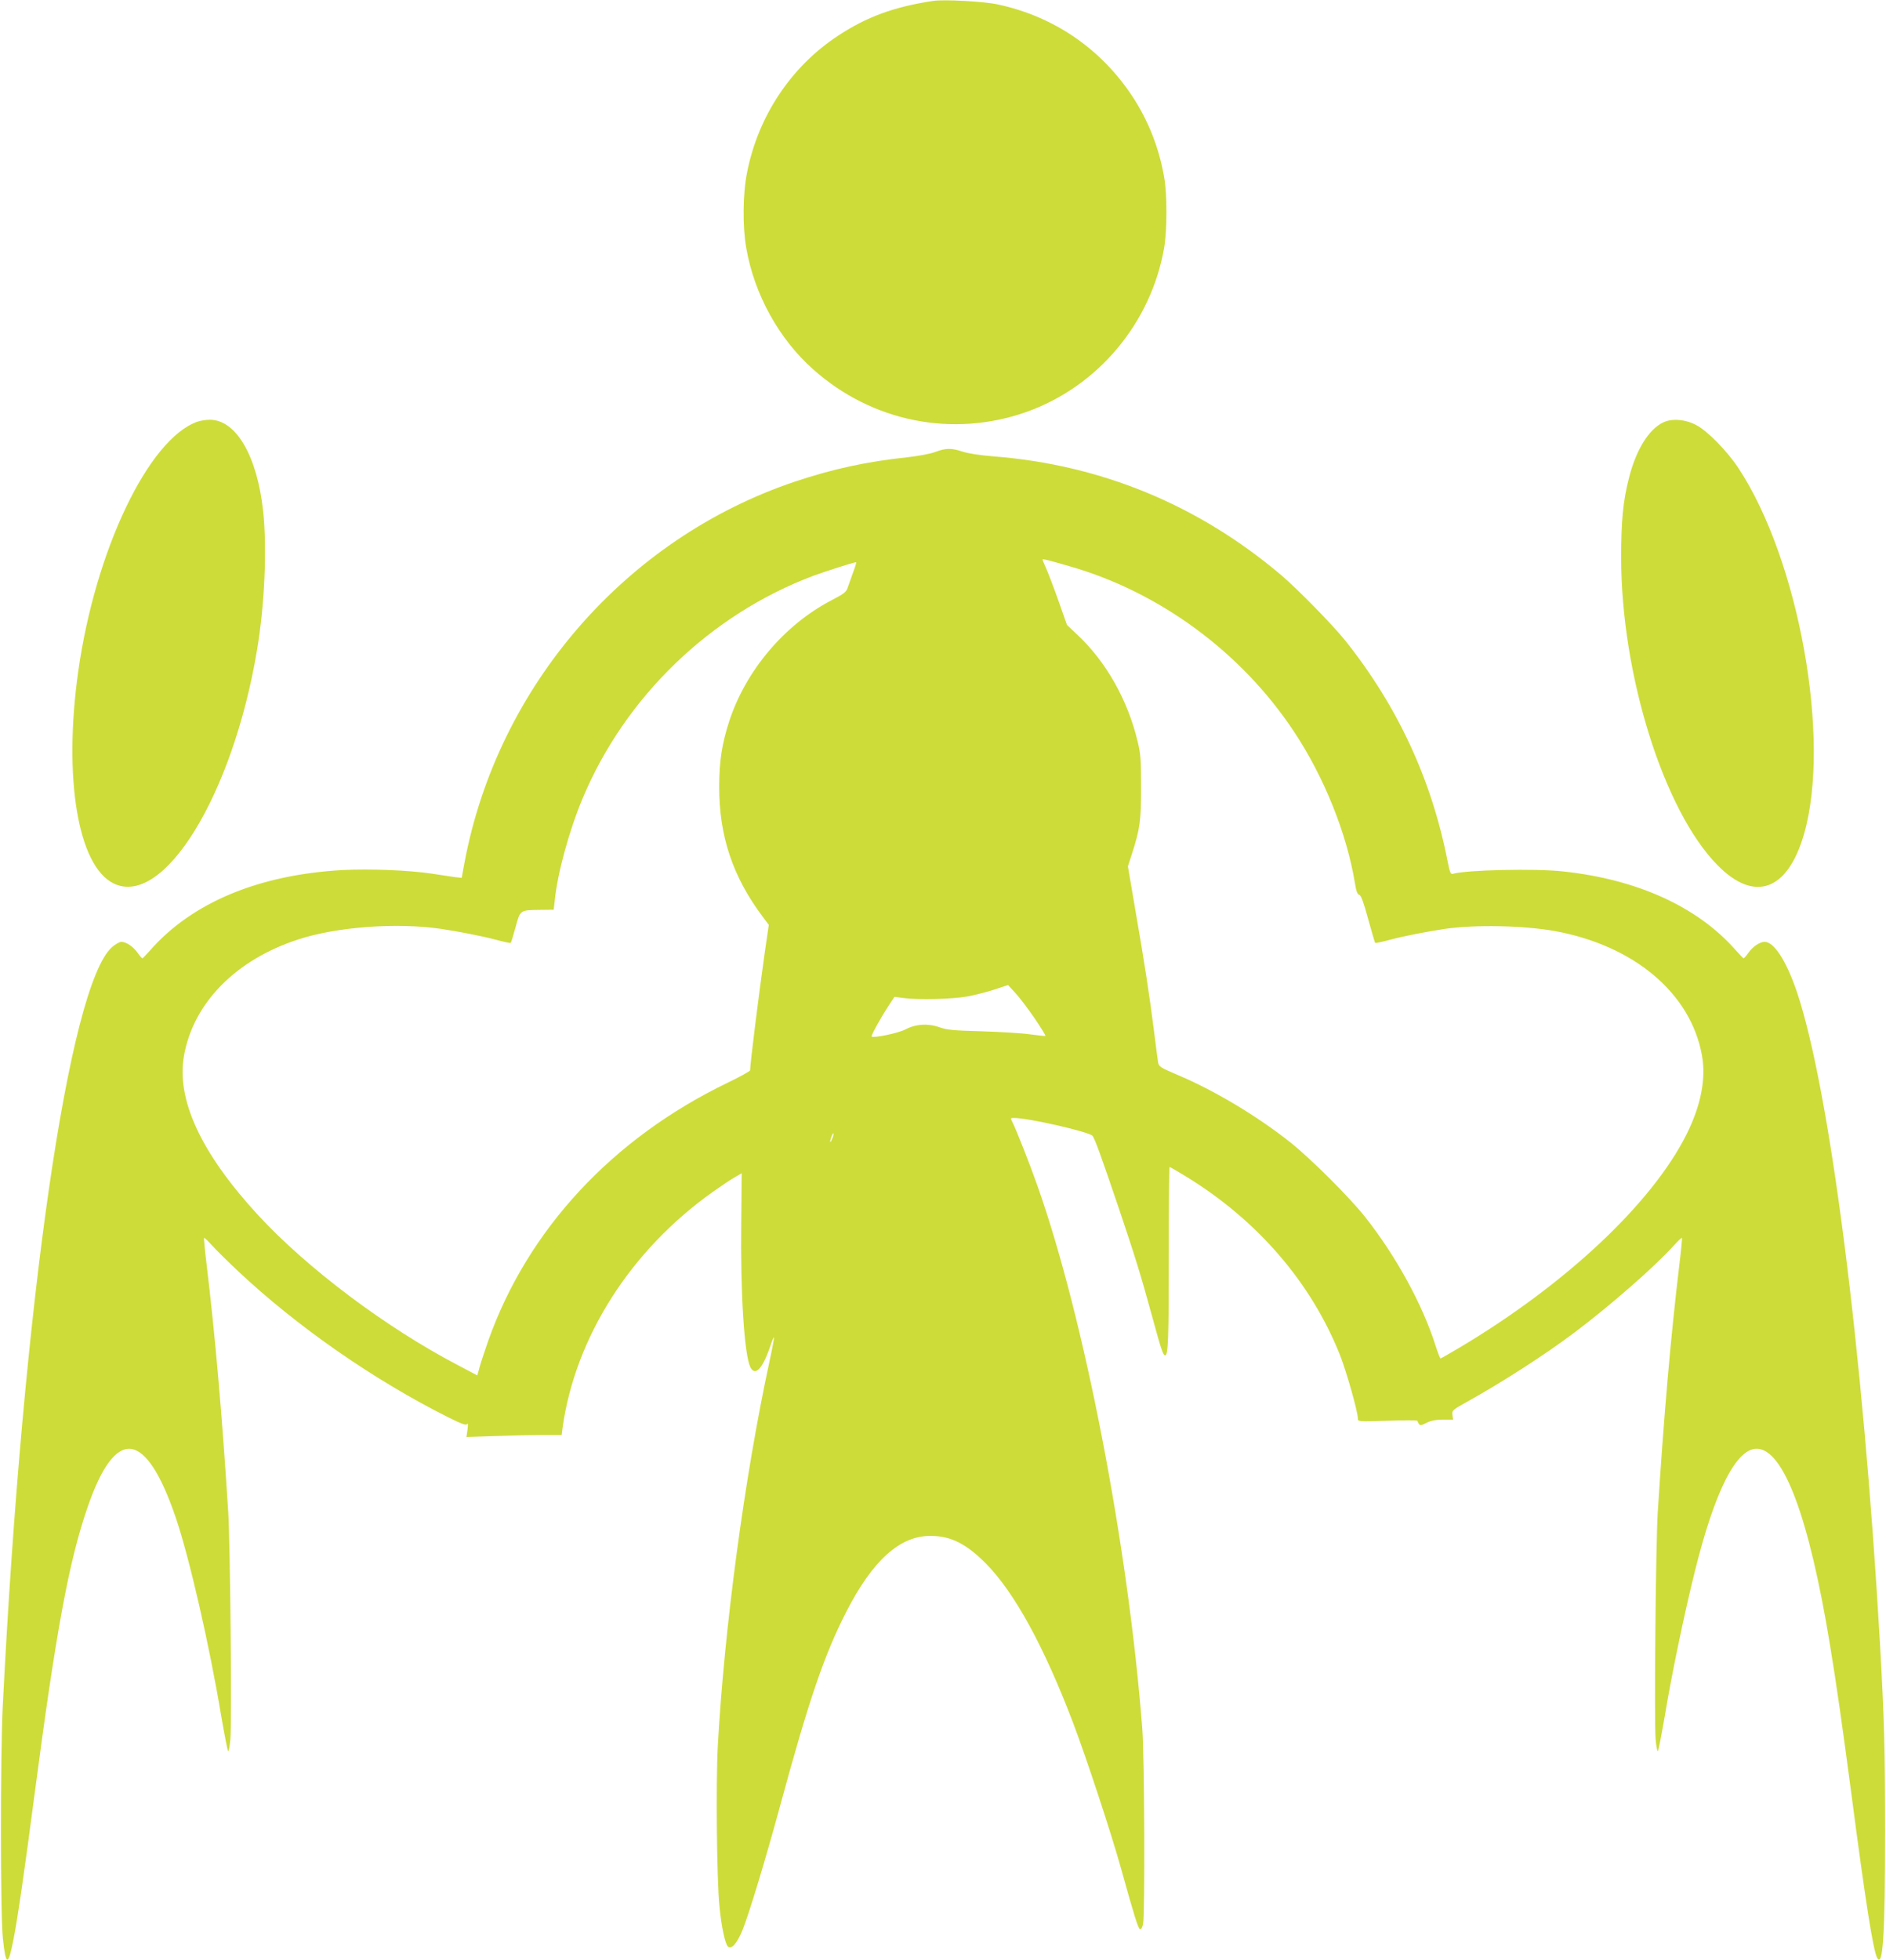 <?xml version="1.0" standalone="no"?>
<!DOCTYPE svg PUBLIC "-//W3C//DTD SVG 20010904//EN"
 "http://www.w3.org/TR/2001/REC-SVG-20010904/DTD/svg10.dtd">
<svg version="1.0" xmlns="http://www.w3.org/2000/svg"
 width="1232pt" height="1280pt" viewBox="0 0 1232 1280"
 preserveAspectRatio="xMidYMid meet">
<g transform="translate(0,1280) scale(0.1,-0.1)"
fill="#cddc39" stroke="none">
<path d="M6095 12794 c-257 -39 -436 -105 -623 -229 -305 -201 -520 -524 -592
-892 -28 -137 -30 -354 -5 -493 52 -301 213 -593 436 -791 385 -344 913 -449
1394 -279 467 166 815 581 900 1074 19 113 20 347 0 457 -33 193 -104 372
-208 530 -206 312 -514 522 -879 600 -90 20 -353 34 -423 23z"/>
<path d="M1288 10046 c-319 -114 -666 -841 -777 -1631 -98 -696 -2 -1271 232
-1384 326 -158 778 579 936 1524 50 296 66 666 40 907 -39 361 -177 598 -349
597 -25 0 -62 -6 -82 -13z"/>
<path d="M10865 10042 c-95 -45 -179 -181 -225 -367 -38 -148 -50 -278 -50
-516 0 -765 279 -1654 630 -2009 241 -245 457 -167 564 202 179 617 -32 1793
-429 2393 -73 110 -201 241 -274 279 -70 38 -159 45 -216 18z"/>
<path d="M6110 9849 c-31 -12 -112 -27 -184 -35 -265 -28 -485 -76 -731 -158
-1107 -371 -1945 -1337 -2161 -2490 l-18 -98 -46 5 c-25 4 -90 13 -146 22
-151 23 -409 33 -584 24 -547 -30 -983 -211 -1257 -522 -26 -29 -49 -53 -52
-54 -3 -2 -17 14 -31 34 -28 41 -75 73 -107 73 -13 0 -40 -16 -62 -35 -282
-255 -581 -2328 -713 -4955 -16 -325 -16 -1365 1 -1519 19 -182 35 -182 70 0
25 124 74 462 136 937 140 1066 225 1528 347 1880 183 532 381 507 577 -70 88
-259 220 -834 296 -1293 21 -121 41 -224 45 -229 4 -4 11 31 15 78 10 119 -1
1273 -14 1481 -40 634 -86 1161 -142 1624 -11 90 -18 166 -16 168 3 2 26 -20
52 -49 26 -29 102 -104 169 -167 386 -363 888 -712 1375 -956 89 -44 116 -54
123 -43 5 8 6 -6 2 -36 l-7 -49 183 6 c101 4 241 7 311 7 l128 0 6 48 c83 591
445 1159 981 1539 55 39 119 82 144 96 l45 26 -3 -317 c-6 -463 20 -866 59
-948 31 -64 80 -13 130 134 11 35 23 62 25 60 2 -2 -12 -77 -31 -165 -161
-745 -294 -1738 -336 -2503 -13 -239 -7 -876 11 -1050 13 -134 37 -245 56
-261 23 -19 58 21 93 105 40 96 154 471 246 811 188 692 289 989 433 1270 172
336 351 498 552 496 130 0 232 -51 360 -180 187 -189 381 -544 570 -1041 87
-229 248 -718 310 -940 90 -323 115 -403 127 -407 7 -3 15 11 20 34 13 63 9
1088 -5 1273 -92 1198 -380 2687 -686 3550 -48 137 -139 367 -162 412 -14 27
-14 28 10 28 95 0 493 -91 513 -117 16 -21 57 -135 170 -468 112 -332 146
-444 219 -710 58 -214 72 -255 85 -255 20 0 24 109 24 653 0 317 2 577 5 577
3 0 50 -27 104 -60 469 -286 821 -694 1010 -1170 43 -110 116 -368 116 -412 0
-21 1 -21 195 -15 107 4 195 4 195 -1 0 -4 4 -13 9 -20 7 -11 16 -10 49 7 30
15 60 21 108 21 l66 0 -4 30 c-4 30 -1 33 96 87 237 132 511 309 701 452 233
175 528 433 650 569 26 29 49 51 52 49 2 -2 -5 -78 -16 -168 -56 -463 -102
-990 -142 -1624 -13 -208 -24 -1362 -14 -1481 4 -47 11 -82 15 -78 4 5 24 108
45 229 44 268 128 670 196 943 130 525 270 802 404 802 175 0 342 -445 479
-1280 42 -256 79 -513 141 -982 90 -688 141 -1014 167 -1061 38 -71 52 150 52
818 0 534 -5 738 -34 1245 -110 1906 -328 3614 -544 4249 -68 198 -147 321
-209 321 -32 0 -79 -32 -107 -73 -14 -20 -28 -36 -31 -34 -3 1 -26 25 -52 54
-248 282 -641 461 -1127 513 -182 20 -632 10 -721 -16 -13 -4 -19 12 -33 83
-104 532 -326 1011 -668 1440 -82 102 -311 336 -418 427 -542 459 -1177 721
-1880 776 -88 7 -167 19 -202 31 -72 24 -109 24 -178 -2z m875 -746 c587 -167
1124 -561 1467 -1079 197 -296 346 -667 399 -991 8 -51 16 -73 28 -76 12 -3
28 -47 58 -157 23 -84 44 -154 46 -157 3 -2 47 7 98 21 86 23 245 54 359 71
197 28 511 22 714 -14 520 -94 892 -407 964 -814 27 -151 -7 -325 -100 -512
-225 -451 -788 -980 -1483 -1394 -66 -39 -122 -71 -125 -71 -3 0 -18 38 -33
85 -85 268 -257 582 -459 838 -103 130 -353 379 -488 487 -214 170 -495 339
-735 440 -117 50 -125 55 -130 84 -3 17 -14 103 -25 191 -30 239 -65 467 -122
794 l-50 294 26 81 c53 164 60 217 60 436 0 176 -3 218 -22 296 -65 274 -207
524 -396 701 l-66 62 -55 156 c-30 85 -67 181 -80 211 -14 31 -25 58 -25 60 0
6 33 -2 175 -43z m-1412 -40 c-14 -38 -30 -83 -36 -101 -9 -28 -25 -40 -108
-83 -306 -160 -557 -458 -665 -787 -48 -147 -66 -265 -66 -427 -1 -324 89
-591 285 -852 l39 -52 -26 -178 c-39 -275 -96 -729 -96 -772 0 -5 -66 -42
-147 -81 -751 -362 -1304 -957 -1562 -1680 -22 -63 -48 -141 -57 -173 l-16
-58 -121 64 c-476 248 -994 638 -1315 987 -370 403 -531 751 -480 1037 61 343
337 625 744 758 251 83 642 112 934 70 114 -17 273 -48 359 -71 51 -14 95 -23
97 -21 3 2 17 48 32 103 31 114 28 111 163 113 l86 1 7 61 c18 179 95 459 182
666 278 664 835 1201 1509 1454 77 28 254 85 277 88 4 1 -5 -29 -19 -66z
m1184 -2910 c42 -62 75 -115 72 -117 -2 -2 -47 3 -99 10 -52 8 -194 16 -315
20 -185 5 -229 9 -277 26 -75 27 -156 22 -224 -14 -46 -24 -208 -58 -220 -46
-5 6 60 124 111 201 l38 58 61 -8 c99 -13 314 -7 413 10 50 9 131 30 180 46
l88 29 48 -52 c26 -28 82 -102 124 -163z m-1319 -784 c-6 -16 -12 -28 -14 -26
-5 5 13 57 20 57 3 0 0 -14 -6 -31z"/>
</g>
</svg>
